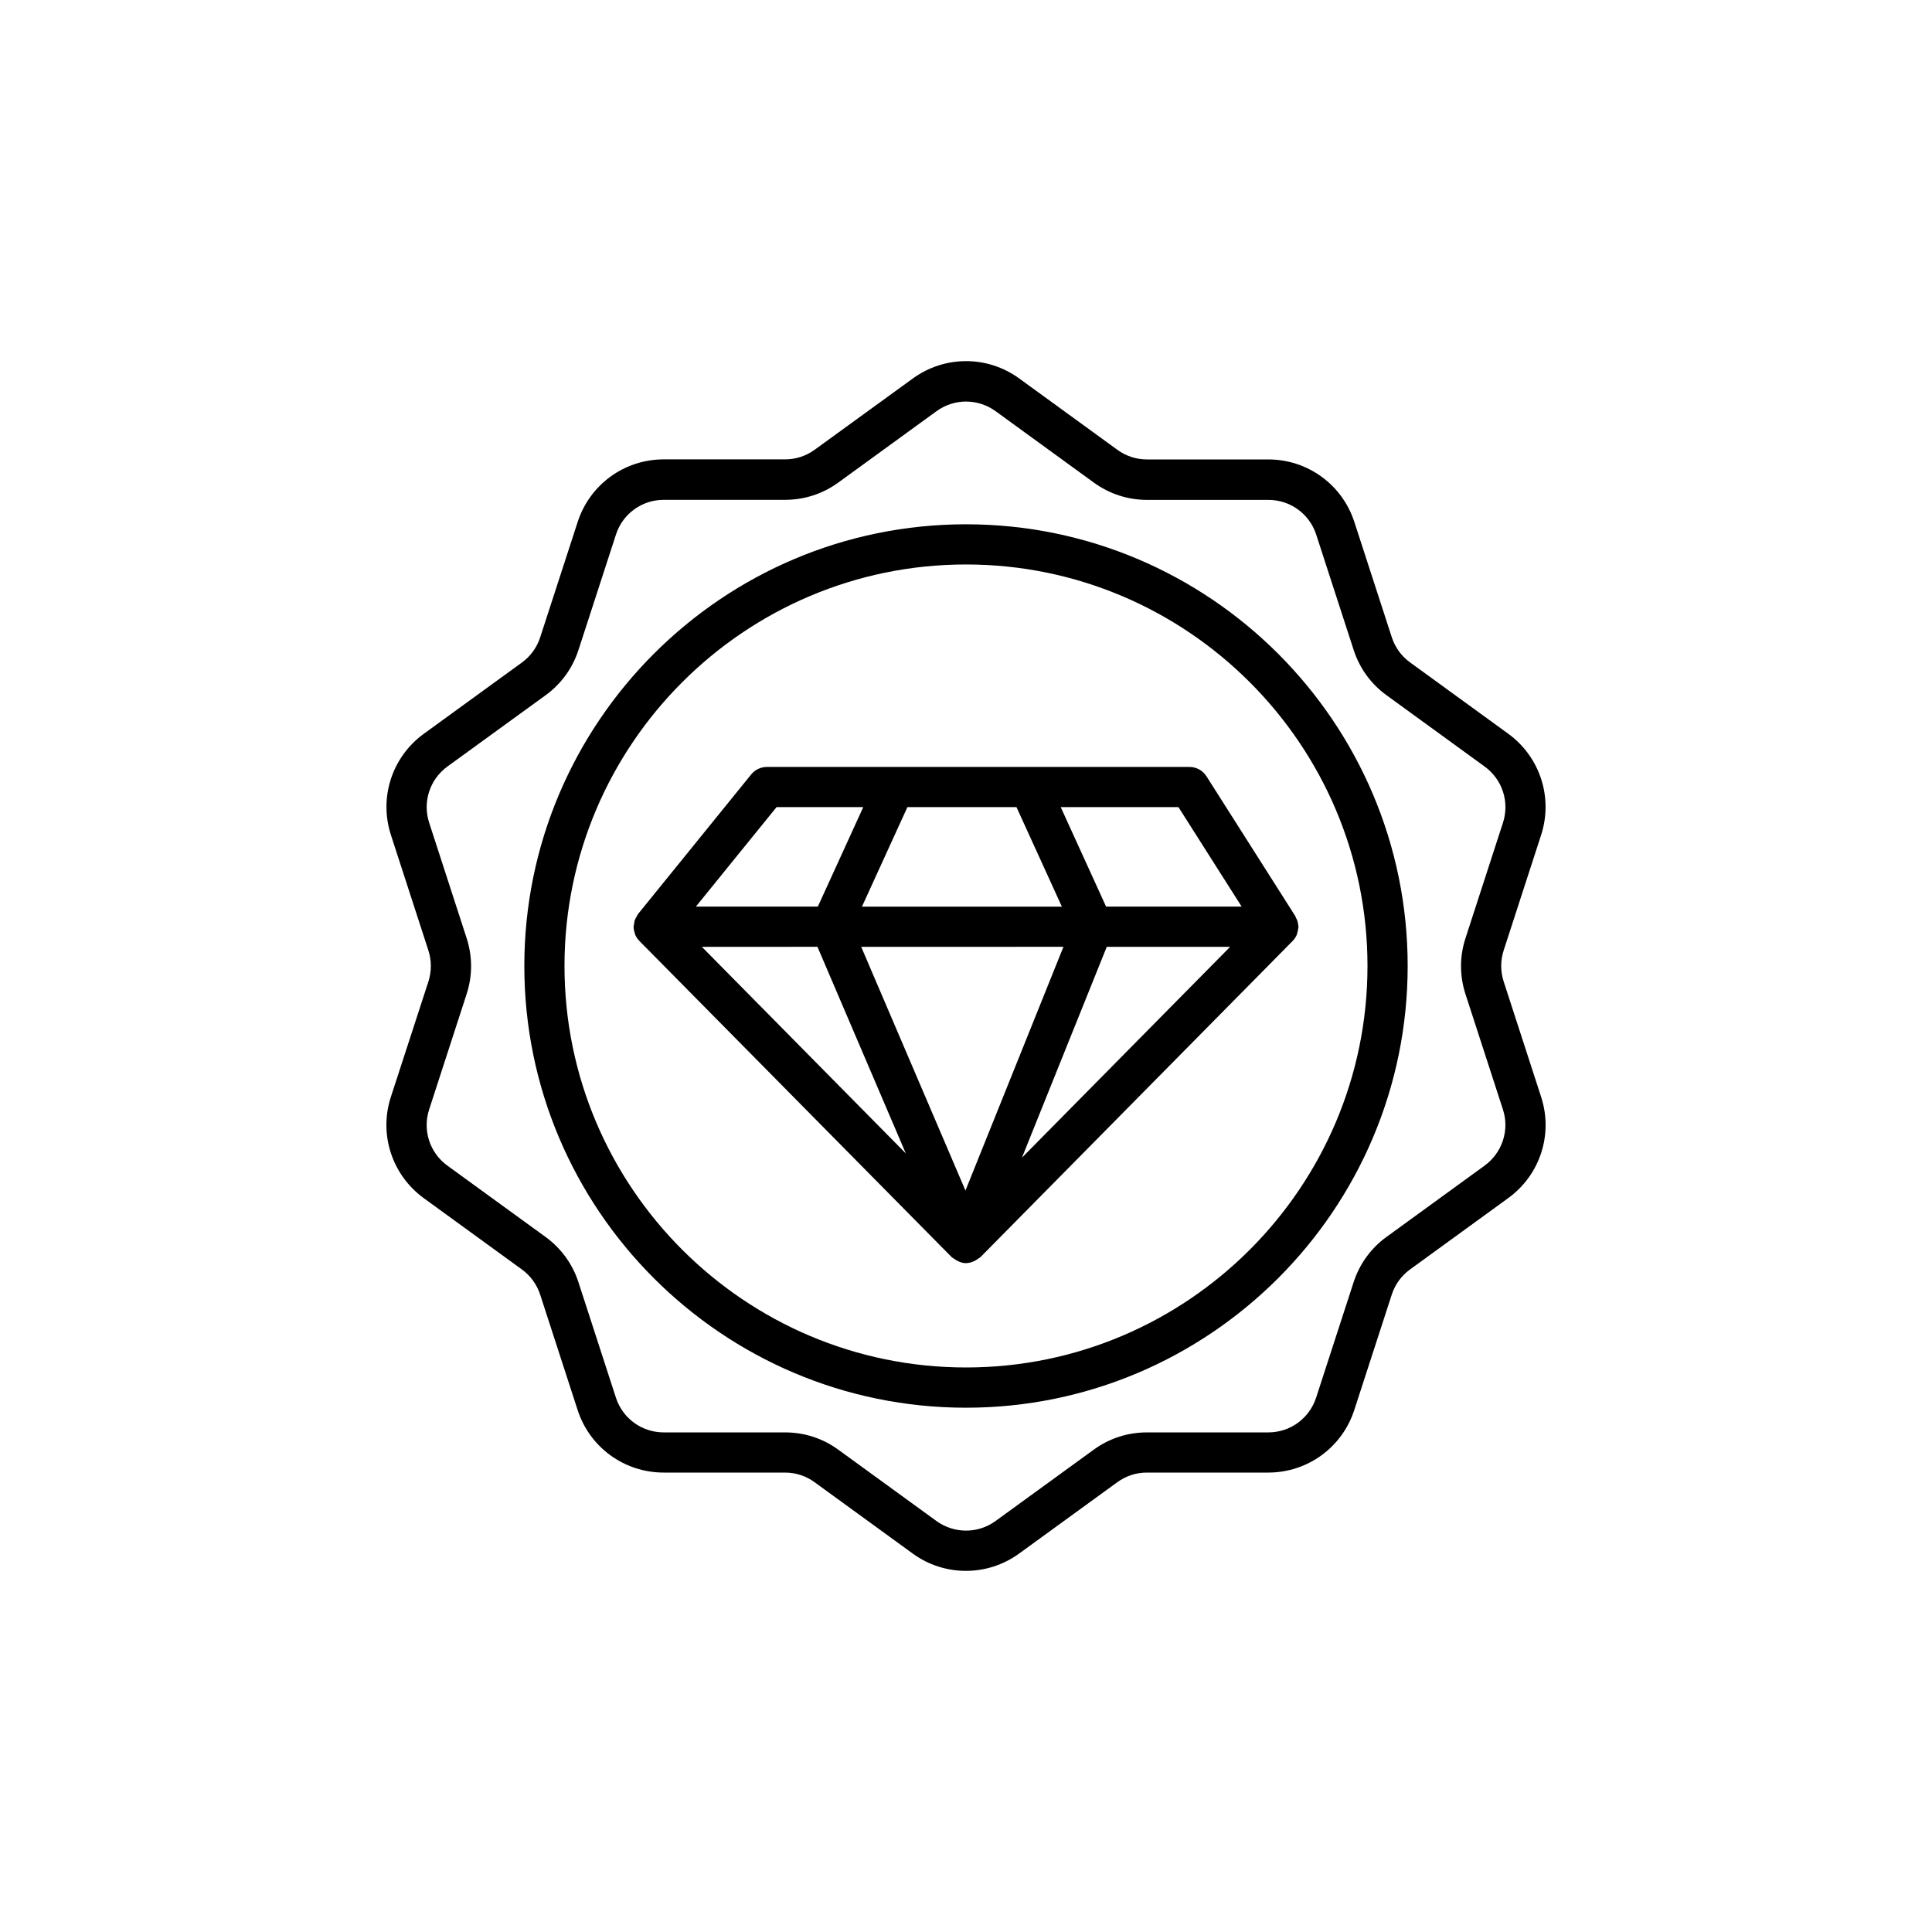 <svg width="100" height="100" viewBox="0 0 100 100" fill="none" xmlns="http://www.w3.org/2000/svg">
<path d="M67.075 47.494C67.061 47.466 67.058 47.435 67.038 47.407L62.445 40.178C62.255 39.876 61.922 39.697 61.567 39.697H53.257H53.251H39.693C39.38 39.697 39.084 39.837 38.882 40.083L33.023 47.312C32.989 47.354 32.973 47.407 32.948 47.452C32.917 47.502 32.886 47.552 32.864 47.608C32.833 47.689 32.825 47.773 32.813 47.86C32.808 47.899 32.791 47.933 32.791 47.972C32.791 47.98 32.797 47.989 32.797 47.994C32.799 48.106 32.825 48.212 32.861 48.316C32.867 48.338 32.867 48.36 32.878 48.38C32.928 48.497 33.001 48.606 33.093 48.701L33.101 48.71L49.259 65.069C49.293 65.102 49.34 65.119 49.379 65.15C49.419 65.178 49.452 65.203 49.494 65.228C49.651 65.317 49.818 65.382 50.003 65.382H50.014C50.02 65.382 50.025 65.376 50.033 65.376C50.21 65.371 50.372 65.309 50.52 65.222C50.559 65.2 50.593 65.178 50.632 65.147C50.665 65.119 50.71 65.105 50.743 65.074L66.901 48.71L66.904 48.707L66.91 48.701C66.999 48.612 67.066 48.505 67.117 48.394C67.131 48.363 67.133 48.327 67.145 48.293C67.172 48.204 67.195 48.114 67.201 48.019C67.201 48.002 67.212 47.988 67.212 47.972C67.212 47.938 67.195 47.916 67.195 47.882C67.189 47.801 67.172 47.723 67.147 47.645C67.119 47.589 67.102 47.541 67.075 47.494ZM42.312 49.009L46.885 59.701L36.329 49.009L42.312 49.006V49.009ZM52.613 41.777L54.962 46.927H44.615L46.967 41.777H52.613ZM55.043 49.009L49.972 61.622L44.576 49.009L55.043 49.006V49.009ZM57.285 49.009H63.67L52.896 59.92L57.285 49.009ZM64.268 46.926H57.251L54.903 41.777H60.997L64.268 46.926ZM40.193 41.777H44.682L42.331 46.926H36.019L40.193 41.777Z" fill="black"/>
<path d="M79.769 56.778L77.829 50.801C77.659 50.275 77.659 49.719 77.829 49.194L79.769 43.217C80.395 41.282 79.713 39.18 78.07 37.981L72.984 34.285C72.537 33.961 72.213 33.514 72.04 32.988L70.1 27.014C69.471 25.08 67.681 23.78 65.646 23.78H59.362C58.809 23.78 58.283 23.606 57.836 23.282L52.754 19.589C51.11 18.393 48.896 18.393 47.249 19.589L42.167 23.279C41.72 23.604 41.189 23.777 40.635 23.777H34.354C32.319 23.777 30.529 25.077 29.901 27.014L27.96 32.988C27.79 33.514 27.463 33.964 27.016 34.291L21.933 37.983C20.29 39.18 19.605 41.282 20.234 43.219L22.174 49.196C22.344 49.722 22.341 50.278 22.174 50.806L20.231 56.778C19.602 58.712 20.287 60.814 21.931 62.014L27.013 65.707C27.46 66.031 27.787 66.484 27.958 67.006L29.898 72.983C30.524 74.918 32.316 76.22 34.351 76.22H40.632C41.186 76.22 41.717 76.394 42.161 76.718L47.244 80.413C48.066 81.012 49.033 81.308 49.997 81.308C50.962 81.308 51.926 81.009 52.751 80.411L57.833 76.718C58.28 76.394 58.806 76.22 59.359 76.22H65.644C67.679 76.22 69.468 74.92 70.097 72.983L72.037 67.009C72.207 66.484 72.534 66.034 72.982 65.707L78.064 62.014C79.716 60.817 80.398 58.712 79.769 56.778ZM76.845 60.331L71.763 64.024C70.958 64.608 70.371 65.419 70.063 66.366L68.123 72.34C67.774 73.414 66.781 74.141 65.649 74.141H59.365C58.37 74.141 57.419 74.448 56.611 75.035L51.529 78.728C50.618 79.39 49.388 79.39 48.471 78.728L43.389 75.035C42.584 74.448 41.633 74.141 40.635 74.141H34.354C33.224 74.141 32.229 73.419 31.88 72.343L29.94 66.366C29.632 65.421 29.045 64.611 28.24 64.026L23.158 60.334C22.241 59.668 21.864 58.5 22.213 57.426L24.153 51.45C24.46 50.505 24.46 49.504 24.153 48.559L22.213 42.582C21.864 41.509 22.244 40.34 23.158 39.675L28.24 35.985C29.045 35.401 29.635 34.59 29.942 33.642L31.883 27.666C32.232 26.592 33.224 25.871 34.357 25.871H40.638C41.633 25.871 42.584 25.563 43.392 24.976L48.474 21.283C49.391 20.618 50.615 20.618 51.532 21.283L56.617 24.979C57.422 25.563 58.373 25.874 59.368 25.874H65.652C66.781 25.874 67.777 26.595 68.126 27.668L70.066 33.645C70.374 34.593 70.961 35.401 71.766 35.985L76.848 39.678C77.762 40.343 78.142 41.511 77.793 42.585L75.853 48.562C75.545 49.507 75.545 50.508 75.853 51.455L77.793 57.432C78.139 58.497 77.759 59.663 76.845 60.331Z" fill="black"/>
<path d="M50 27.137C37.392 27.137 27.139 37.394 27.139 49.998C27.139 62.606 37.392 72.863 50 72.863C62.607 72.863 72.861 62.606 72.861 49.998C72.861 37.391 62.607 27.137 50 27.137ZM50 70.78C38.541 70.78 29.218 61.457 29.218 49.998C29.218 38.54 38.541 29.217 50 29.217C61.459 29.217 70.781 38.54 70.781 49.998C70.781 61.457 61.459 70.78 50 70.78Z" fill="black"/>
</svg>
